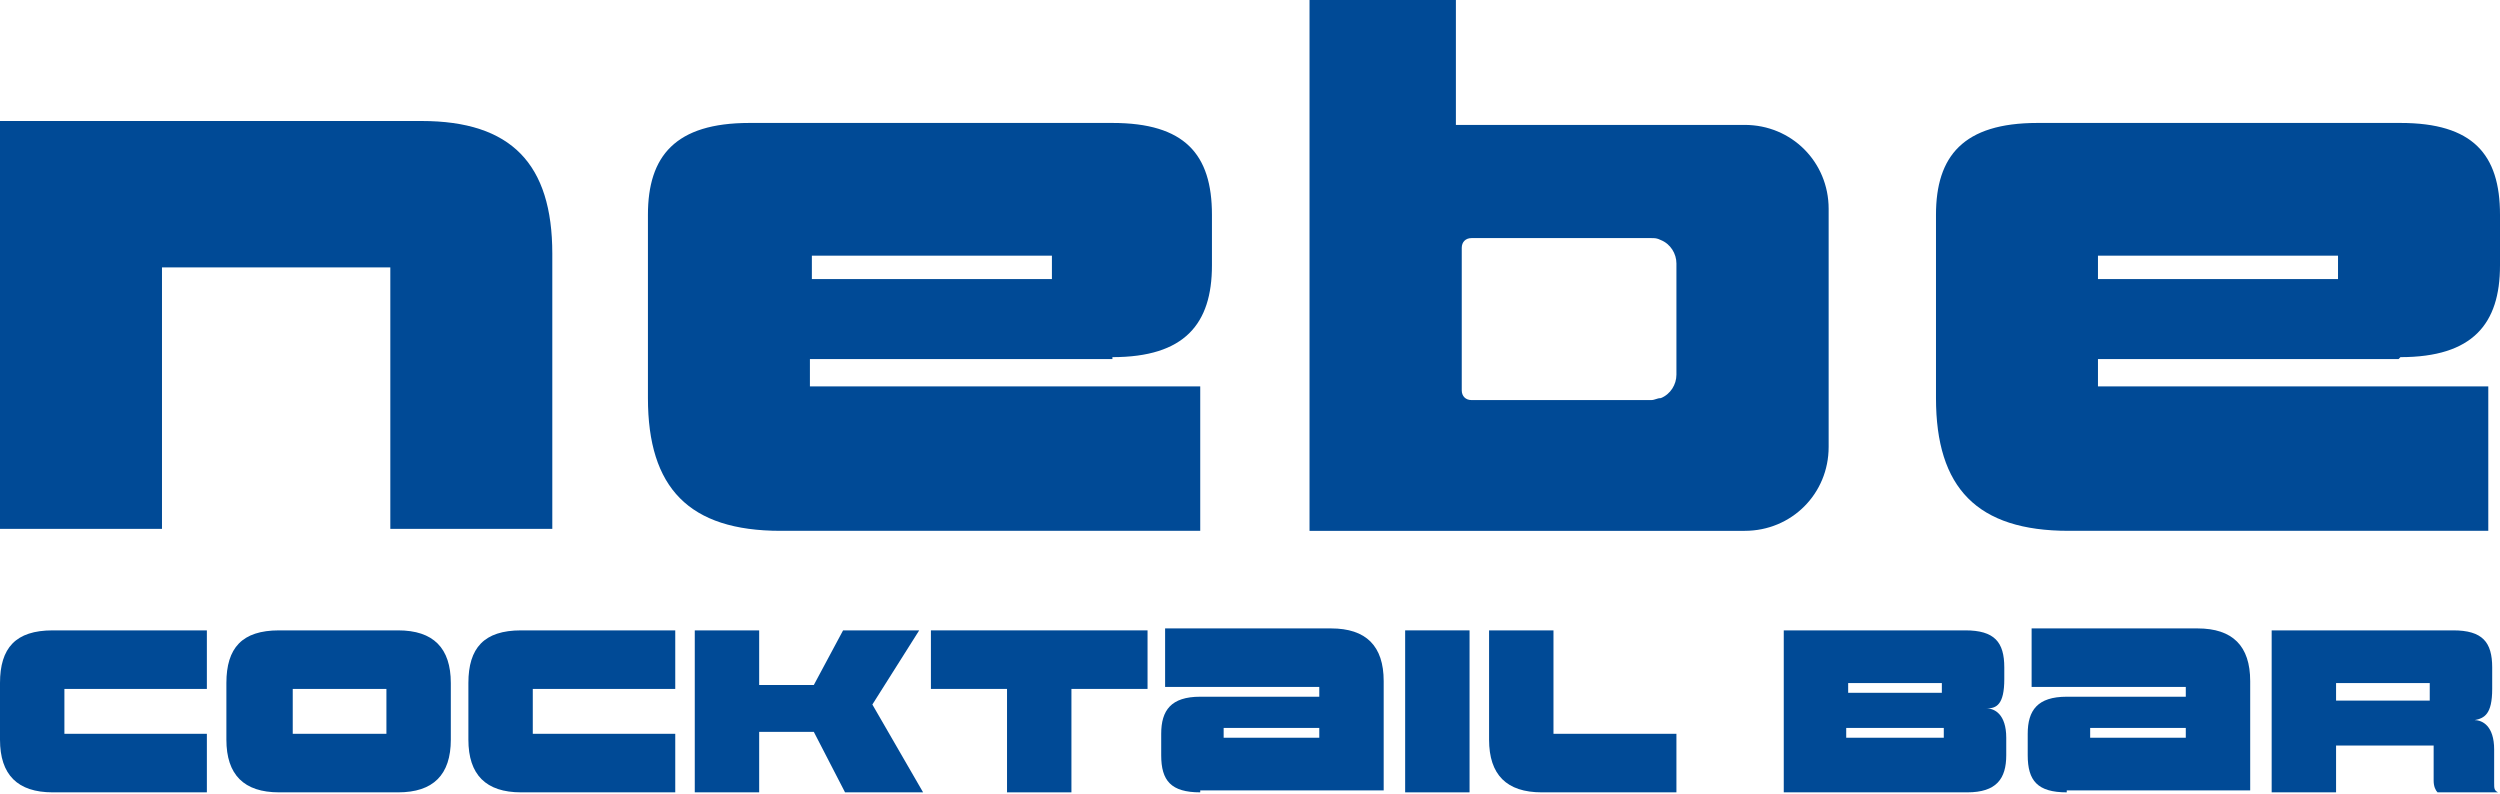 <?xml version="1.0" encoding="UTF-8"?>
<svg xmlns="http://www.w3.org/2000/svg" version="1.1" xmlns:serif="http://www.serif.com/" viewBox="0 0 128.1 40.7">
  <defs>
    <style>
      .cls-1 {
        fill: #004a96;
      }
    </style>
  </defs>
  <!-- Generator: Adobe Illustrator 28.6.0, SVG Export Plug-In . SVG Version: 1.2.0 Build 709)  -->
  <g>
    <g id="Vrstva_1">
      <g>
        <path class="cls-1" d="M89.4,6.4h-14.8V0h-7.5v27.2h22.3c2.4,0,4.3-1.9,4.3-4.3v-12.2c0-2.4-1.9-4.3-4.3-4.3ZM85.9,19.2c0,.5-.3,1-.8,1.2-.2,0-.3.1-.5.1h-9.2c-.3,0-.5-.2-.5-.5v-7.3c0-.3.2-.5.5-.5h9.2c.2,0,.3,0,.5.1.5.2.8.7.8,1.2v5.7h0Z"/>
        <path class="cls-1" d="M21.6,6.2H0v20.9h8.3v-13.4h11.7v13.4h8.3v-14.1c0-4.6-2.1-6.8-6.7-6.8h0Z"/>
        <path class="cls-1" d="M57,18.3c3.7,0,5.1-1.7,5.1-4.7v-2.6c0-3.1-1.4-4.7-5.1-4.7h-18.6c-3.8,0-5.2,1.7-5.2,4.7v9.4c0,4.6,2.1,6.8,6.8,6.8h21.5v-7.4h-20v-1.4h15.5,0ZM41.6,13.1h12.3v1.2h-12.3v-1.2Z"/>
        <path class="cls-1" d="M123,18.3c3.7,0,5.1-1.7,5.1-4.7v-2.6c0-3.1-1.4-4.7-5.1-4.7h-18.6c-3.8,0-5.2,1.7-5.2,4.7v9.4c0,4.6,2.1,6.8,6.8,6.8h21.5v-7.4h-20v-1.4h15.4ZM107.5,13.1h12.3v1.2h-12.3v-1.2Z"/>
        <path class="cls-1" d="M2.7,40.6c-1.8,0-2.7-.9-2.7-2.7v-2.9c0-1.8.8-2.7,2.7-2.7h7.9v3H3.3v2.3h7.3v3H2.7Z"/>
        <path class="cls-1" d="M14.3,40.6c-1.8,0-2.7-.9-2.7-2.7v-2.9c0-1.8.8-2.7,2.7-2.7h6.1c1.8,0,2.7.9,2.7,2.7v2.9c0,1.8-.9,2.7-2.7,2.7h-6.1ZM19.8,35.3h-4.8v2.3h4.8v-2.3h0Z"/>
        <path class="cls-1" d="M26.7,40.6c-1.8,0-2.7-.9-2.7-2.7v-2.9c0-1.8.8-2.7,2.7-2.7h7.9v3h-7.3v2.3h7.3v3h-7.9Z"/>
        <path class="cls-1" d="M43.3,40.6l-1.6-3.1h-2.8v3.1h-3.3v-8.3h3.3v2.8h2.8l1.5-2.8h3.9l-2.4,3.8,2.6,4.5h-4.1Z"/>
        <path class="cls-1" d="M51.6,40.6v-5.3h-3.9v-3h11.1v3h-3.9v5.3h-3.3Z"/>
        <path class="cls-1" d="M61.5,40.6c-1.5,0-2-.6-2-1.9v-1.1c0-1.2.5-1.9,2-1.9h6.1v-.5h-7.9v-3h8.5c1.8,0,2.7.9,2.7,2.7v5.6h-9.4,0ZM67.6,37.3h-4.9v.5h4.9v-.5Z"/>
        <path class="cls-1" d="M72,40.6v-8.3h3.3v8.3h-3.3Z"/>
        <path class="cls-1" d="M79,40.6c-1.8,0-2.7-.9-2.7-2.7v-5.6h3.3v5.3h6.3v3h-6.9Z"/>
        <path class="cls-1" d="M91.4,40.6v-8.3h9.3c1.5,0,2,.6,2,1.9v.6c0,1.3-.4,1.5-.9,1.5.4,0,1,.3,1,1.5v.9c0,1.2-.5,1.9-2,1.9h-9.5ZM99.5,35h-4.8v.5h4.8v-.5ZM99.6,37.3h-5v.5h5v-.5Z"/>
        <path class="cls-1" d="M105.9,40.6c-1.5,0-2-.6-2-1.9v-1.1c0-1.2.5-1.9,2-1.9h6.1v-.5h-7.9v-3h8.5c1.8,0,2.7.9,2.7,2.7v5.6h-9.4ZM112,37.3h-4.9v.5h4.9v-.5Z"/>
        <path class="cls-1" d="M124.9,40.6c-.1-.1-.2-.3-.2-.6v-1.8h-5v2.4h-3.3v-8.3h9.3c1.5,0,2,.6,2,1.9v1.1c0,1.3-.4,1.5-.9,1.6.4,0,1,.3,1,1.5v1.7c0,.3,0,.4.2.5h-3.2ZM124.5,35h-4.8v.9h4.8v-.9Z"/>
      </g>
    </g>
  </g>
</svg>